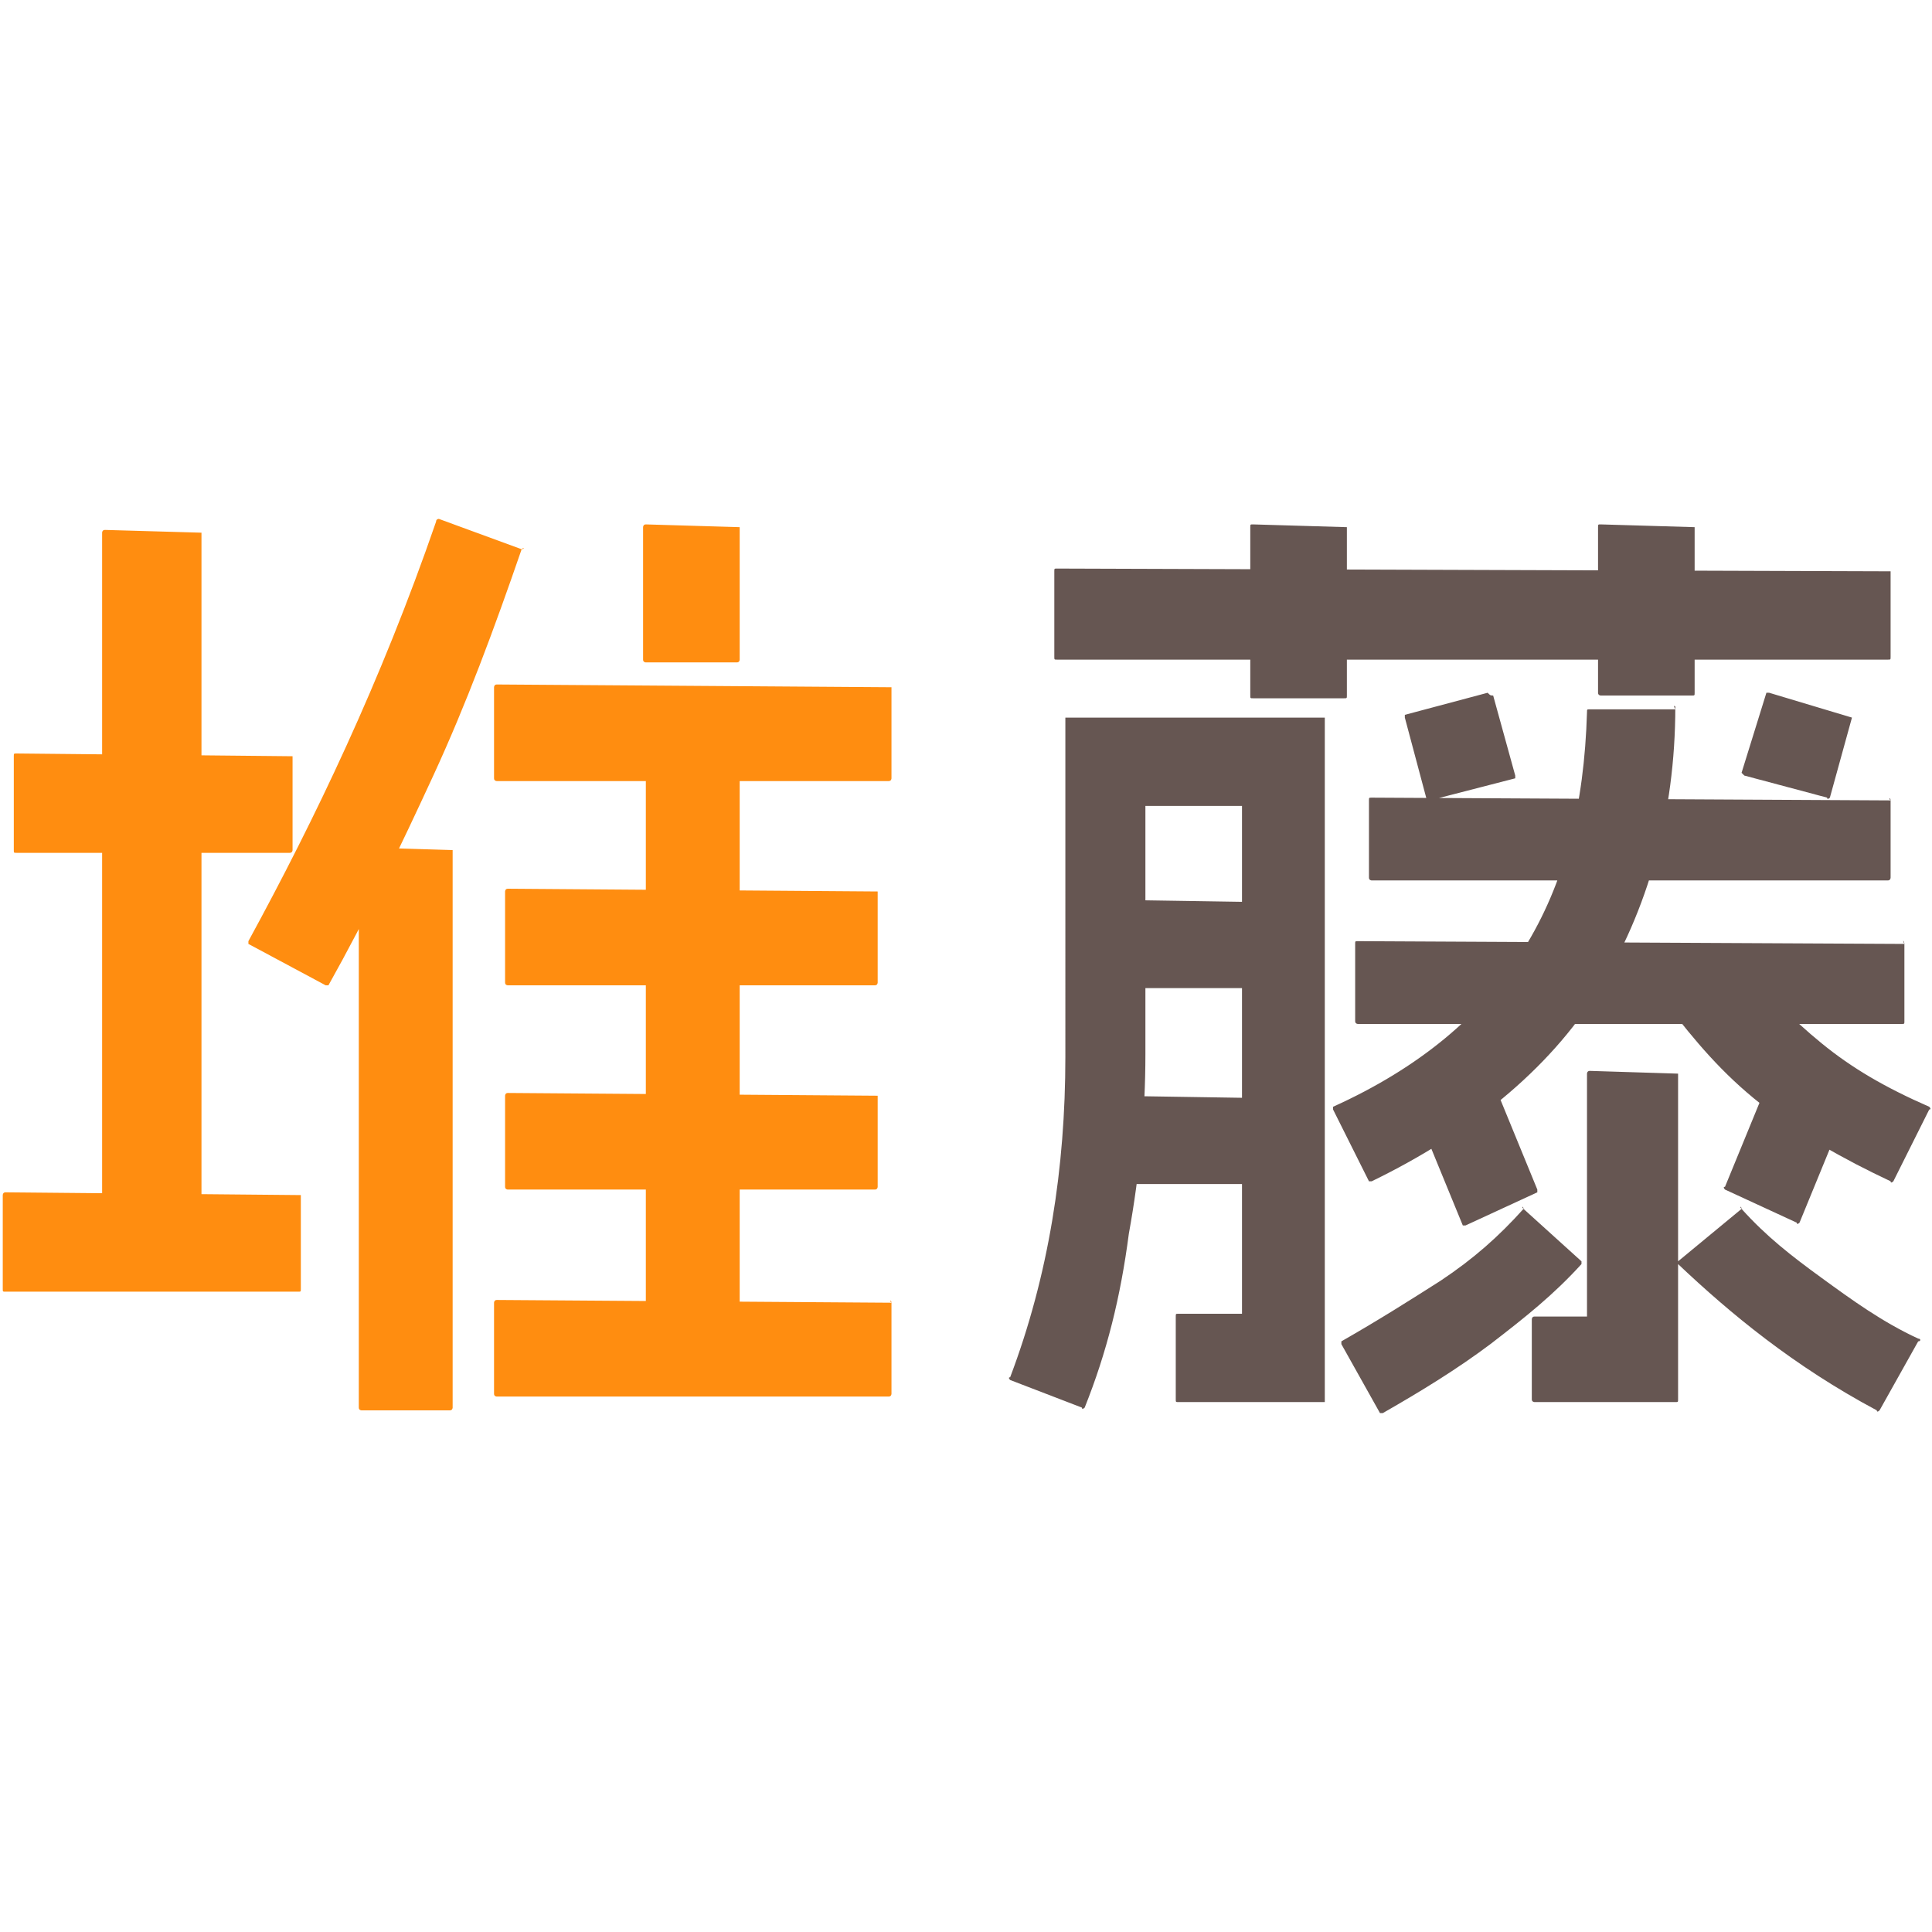 <?xml version="1.0" encoding="utf-8"?>
<!-- Generator: Adobe Illustrator 27.9.0, SVG Export Plug-In . SVG Version: 6.00 Build 0)  -->
<svg version="1.1" id="图层_1" xmlns="http://www.w3.org/2000/svg" xmlns:xlink="http://www.w3.org/1999/xlink" x="0px" y="0px"
	 width="70px" height="70px" viewBox="0 0 70 70" style="enable-background:new 0 0 70 70;" xml:space="preserve">
<style type="text/css">
	.st0{fill:#FF8D10;}
	.st1{fill:#665652;}
</style>
<g>
	<path class="st0" d="M10.9,43.3v3.4c0,0.1,0,0.1-0.1,0.1H0.2c-0.1,0-0.1,0-0.1-0.1v-3.4c0,0,0-0.1,0.1-0.1L10.9,43.3
		C10.9,43.2,10.9,43.2,10.9,43.3z M10.6,27.4v3.4c0,0,0,0.1-0.1,0.1H0.6c-0.1,0-0.1,0-0.1-0.1v-3.4c0-0.1,0-0.1,0.1-0.1L10.6,27.4
		L10.6,27.4z M7.3,19.3v25.4c0,0.1,0,0.1-0.1,0.1H3.8c-0.1,0-0.1,0-0.1-0.1V19.3c0,0,0-0.1,0.1-0.1L7.3,19.3
		C7.3,19.3,7.3,19.3,7.3,19.3z M18.9,19.9c-1,2.9-2,5.6-3.2,8.2s-2.4,5.1-3.8,7.6h-0.1L9,34.2v-0.1c2.4-4.4,4.8-9.4,6.8-15.2
		c0-0.1,0.1-0.1,0.1-0.1L18.9,19.9C19,19.8,19,19.9,18.9,19.9z M16.4,30.8V51c0,0,0,0.1-0.1,0.1h-3.2c0,0-0.1,0-0.1-0.1V30.8
		c0,0,0-0.1,0.1-0.1L16.4,30.8C16.4,30.7,16.4,30.7,16.4,30.8z M32.3,24.9v3.3c0,0,0,0.1-0.1,0.1H18c0,0-0.1,0-0.1-0.1v-3.3
		c0,0,0-0.1,0.1-0.1L32.3,24.9C32.2,24.9,32.3,24.9,32.3,24.9z M32.3,47.2v3.3c0,0,0,0.1-0.1,0.1H18c0,0-0.1,0-0.1-0.1v-3.3
		c0,0,0-0.1,0.1-0.1L32.3,47.2C32.2,47.1,32.3,47.1,32.3,47.2z M31.8,32.3v3.3c0,0,0,0.1-0.1,0.1H18.4c0,0-0.1,0-0.1-0.1v-3.3
		c0,0,0-0.1,0.1-0.1L31.8,32.3C31.8,32.2,31.8,32.2,31.8,32.3z M31.8,39.7V43c0,0,0,0.1-0.1,0.1H18.4c0,0-0.1,0-0.1-0.1v-3.3
		c0,0,0-0.1,0.1-0.1L31.8,39.7C31.8,39.6,31.8,39.7,31.8,39.7z M26.8,19.1v4.8c0,0,0,0.1-0.1,0.1h-3.3c0,0-0.1,0-0.1-0.1v-4.8
		c0,0,0-0.1,0.1-0.1L26.8,19.1L26.8,19.1z M26.8,26.6v22.1c0,0,0,0.1-0.1,0.1h-3.2c0,0-0.1,0-0.1-0.1V26.6c0,0,0-0.1,0.1-0.1
		L26.8,26.6C26.8,26.5,26.8,26.6,26.8,26.6z"/>
	<path class="st1" d="M48,26L48,26v24.7v0.1c0,0,0,0-0.1,0h-5.2c-0.1,0-0.1,0-0.1-0.1v-3c0-0.1,0-0.1,0.1-0.1H45V29.2h-3.5v9
		c0,2.1-0.2,4.3-0.6,6.5C40.6,47,40.1,49,39.3,51c0,0-0.1,0.1-0.1,0l-2.6-1c0,0-0.1-0.1,0-0.1c1.4-3.7,2-7.6,2-11.6V26.1V26
		c0,0,0,0,0.1,0H48L48,26z M68.5,20.7v3.1c0,0.1,0,0.1-0.1,0.1H38.3c-0.1,0-0.1,0-0.1-0.1v-3.1c0-0.1,0-0.1,0.1-0.1L68.5,20.7
		C68.5,20.5,68.5,20.6,68.5,20.7z M46.6,32.7v3c0,0.1,0,0.1-0.1,0.1h-6.3c-0.1,0-0.1,0-0.1-0.1v-3c0-0.1,0-0.1,0.1-0.1L46.6,32.7
		L46.6,32.7z M46.6,39.8v3c0,0.1,0,0.1-0.1,0.1h-6.3c-0.1,0-0.1,0-0.1-0.1v-3c0-0.1,0-0.1,0.1-0.1L46.6,39.8L46.6,39.8z M48.8,19.1
		v6.1c0,0.1,0,0.1-0.1,0.1h-3.3c-0.1,0-0.1,0-0.1-0.1v-6.1c0-0.1,0-0.1,0.1-0.1L48.8,19.1C48.8,19,48.8,19,48.8,19.1z M60.7,25.6
		c0,3.9-1,7.4-2.8,10.3c-1.8,2.9-4.7,5.2-8.2,6.9h-0.1l-1.3-2.6v-0.1c3.1-1.4,5.4-3.3,6.9-5.7s2.2-5.2,2.3-8.6c0-0.1,0-0.1,0.1-0.1
		H60.7C60.6,25.5,60.7,25.6,60.7,25.6z M55.2,43.8l2.1,1.9v0.1c-1,1.1-2,1.9-3.3,2.9c-1.2,0.9-2.5,1.7-3.9,2.5c-0.1,0-0.1,0-0.1,0
		l-1.4-2.5v-0.1c1.4-0.8,2.5-1.5,3.6-2.2C53.4,45.6,54.3,44.8,55.2,43.8C55.1,43.7,55.2,43.7,55.2,43.8z M69,34.2V37
		c0,0.1,0,0.1-0.1,0.1H49.2c0,0-0.1,0-0.1-0.1v-2.8c0-0.1,0-0.1,0.1-0.1L69,34.2C68.9,34,69,34.1,69,34.2z M68.5,29v2.8
		c0,0,0,0.1-0.1,0.1H49.7c0,0-0.1,0-0.1-0.1V29c0-0.1,0-0.1,0.1-0.1L68.5,29C68.4,28.9,68.5,28.9,68.5,29z M54.1,25.2l0.8,2.9v0.1
		l-3.1,0.8h-0.1L50.9,26v-0.1l3-0.8C54,25.2,54,25.2,54.1,25.2z M54.1,39.2l1.6,3.9v0.1l-2.6,1.2h-0.1l-1.6-3.9v-0.1L54.1,39.2
		C54.1,39.1,54.1,39.1,54.1,39.2z M60.8,38.9v11.8c0,0.1,0,0.1-0.1,0.1h-5.1c0,0-0.1,0-0.1-0.1v-2.9c0,0,0-0.1,0.1-0.1h1.9v-8.8
		c0,0,0-0.1,0.1-0.1L60.8,38.9C60.8,38.8,60.8,38.8,60.8,38.9z M61.4,19.1v6c0,0.1,0,0.1-0.1,0.1H58c0,0-0.1,0-0.1-0.1v-6
		c0-0.1,0-0.1,0.1-0.1L61.4,19.1C61.4,19,61.4,19,61.4,19.1z M63.2,34.8c0.8,1.2,1.7,2.1,2.8,3c1.1,0.9,2.3,1.6,3.9,2.3
		c0,0,0.1,0.1,0,0.1l-1.3,2.6c0,0-0.1,0.1-0.1,0c-1.7-0.8-3.3-1.7-4.7-2.8c-1.4-1.1-2.4-2.3-3.4-3.6v-0.1L63.2,34.8
		C63.2,34.7,63.2,34.7,63.2,34.8z M63.1,43.8c0.9,1,1.8,1.7,2.9,2.5s2.2,1.6,3.5,2.2c0.1,0,0.1,0.1,0,0.1l-1.4,2.5
		c0,0-0.1,0.1-0.1,0c-3-1.6-5.3-3.5-7.2-5.3c0-0.1,0-0.1,0-0.1L63.1,43.8C63,43.7,63.1,43.7,63.1,43.8z M66.8,40.4l-1.6,3.9
		c0,0-0.1,0.1-0.1,0l-2.6-1.2c0,0-0.1-0.1,0-0.1l1.6-3.9c0,0,0.1-0.1,0.1,0L66.8,40.4C66.8,40.3,66.8,40.4,66.8,40.4z M67.1,26
		l-0.8,2.9c0,0-0.1,0.1-0.1,0l-3-0.8l-0.1-0.1l0.9-2.9h0.1L67.1,26L67.1,26z"/>
</g>
</svg>
